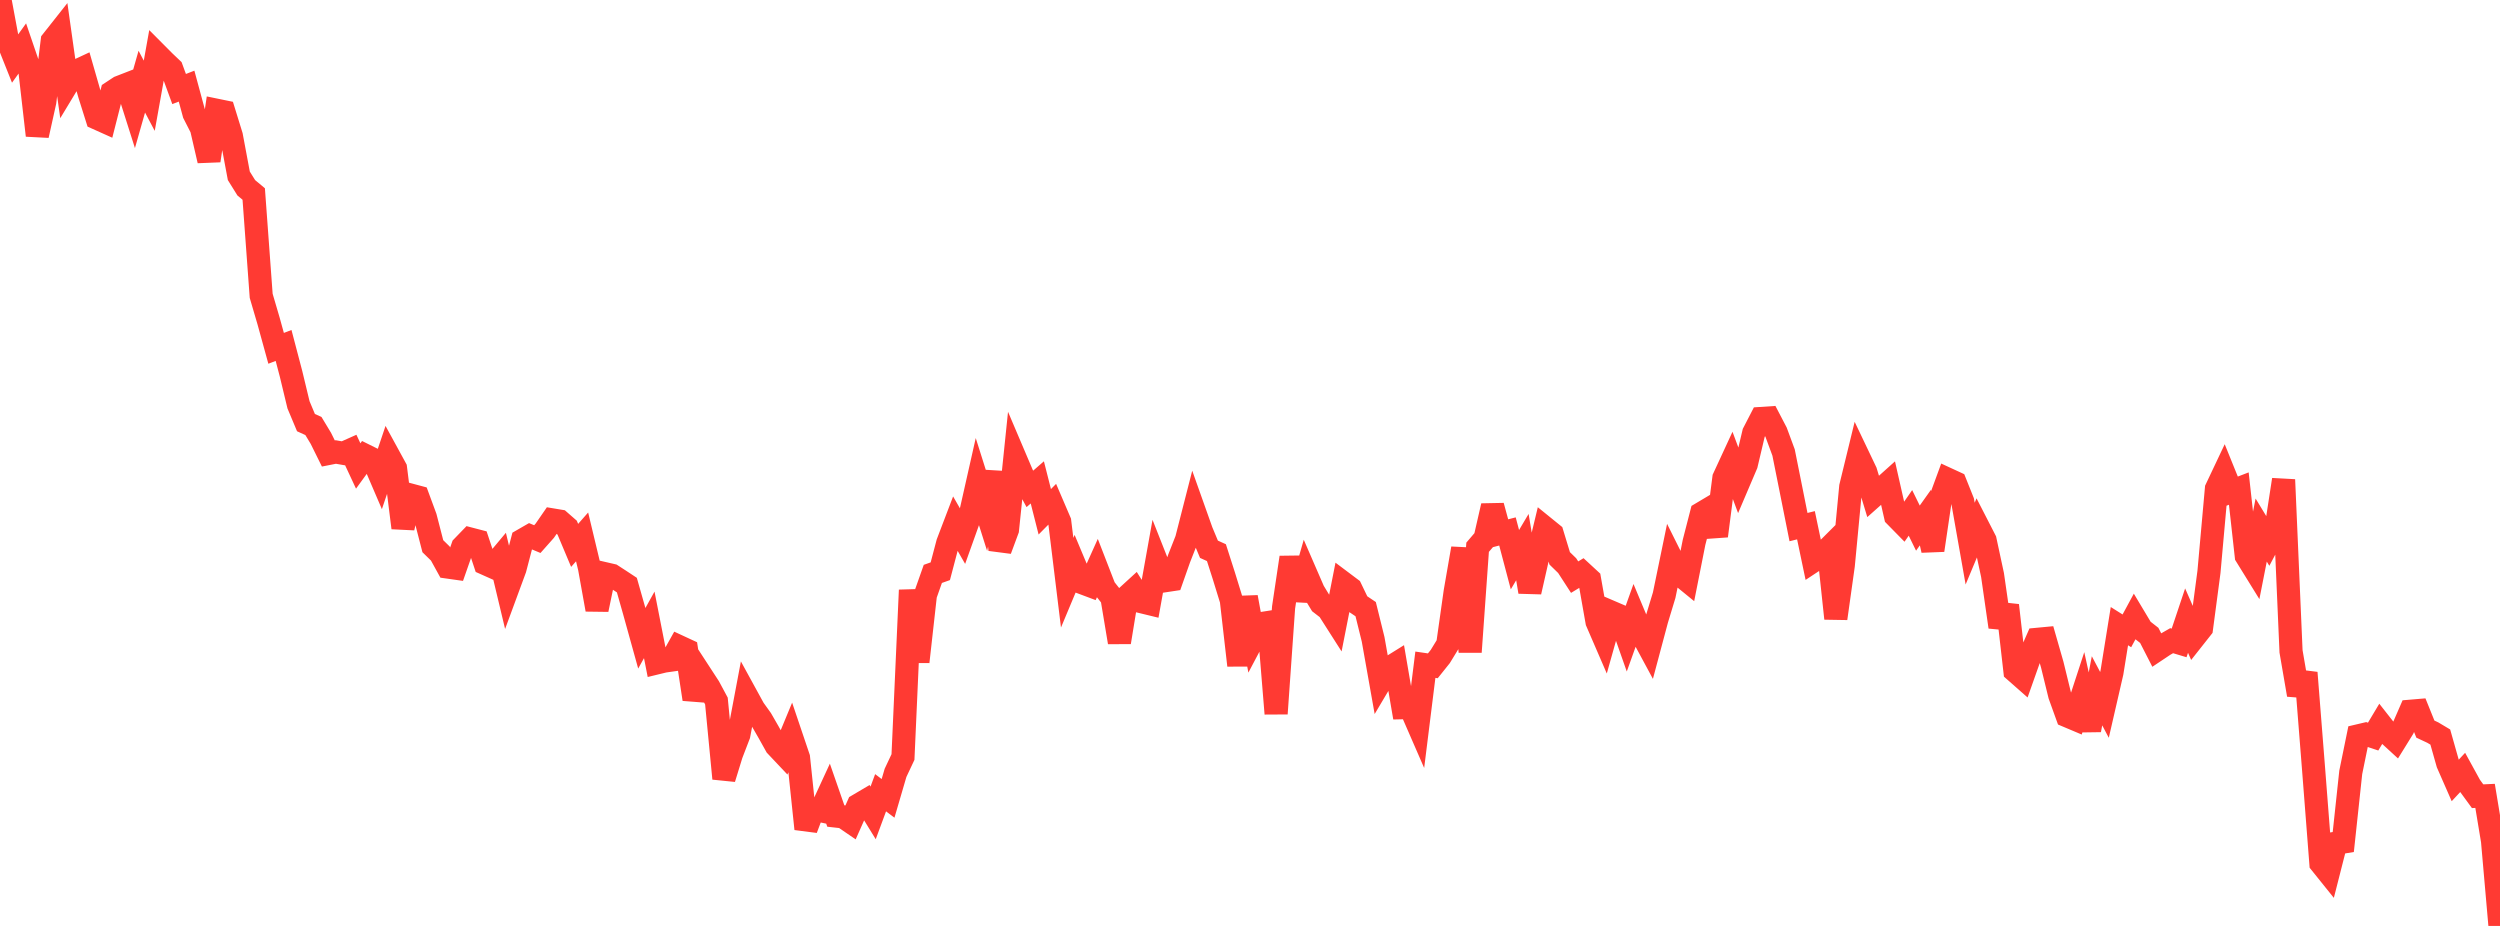 <?xml version="1.0" standalone="no"?>
<!DOCTYPE svg PUBLIC "-//W3C//DTD SVG 1.1//EN" "http://www.w3.org/Graphics/SVG/1.1/DTD/svg11.dtd">

<svg width="135" height="50" viewBox="0 0 135 50" preserveAspectRatio="none" 
  xmlns="http://www.w3.org/2000/svg"
  xmlns:xlink="http://www.w3.org/1999/xlink">


<polyline points="0.0, 0.0 0.403, 2.164 0.806, 3.174 1.209, 2.612 1.612, 3.792 2.015, 7.312 2.418, 5.495 2.821, 2.209 3.224, 1.699 3.627, 4.556 4.03, 3.889 4.433, 3.701 4.836, 5.102 5.239, 6.382 5.642, 6.563 6.045, 4.979 6.448, 4.713 6.851, 4.556 7.254, 5.827 7.657, 4.409 8.06, 5.171 8.463, 2.918 8.866, 3.323 9.269, 3.707 9.672, 4.808 10.075, 4.651 10.478, 6.138 10.881, 6.93 11.284, 8.674 11.687, 5.952 12.09, 6.035 12.493, 7.339 12.896, 9.493 13.299, 10.141 13.701, 10.476 14.104, 15.975 14.507, 17.348 14.91, 18.81 15.313, 18.654 15.716, 20.186 16.119, 21.859 16.522, 22.821 16.925, 23.005 17.328, 23.673 17.731, 24.488 18.134, 24.408 18.537, 24.478 18.94, 24.298 19.343, 25.162 19.746, 24.608 20.149, 24.808 20.552, 25.747 20.955, 24.552 21.358, 25.29 21.761, 28.502 22.164, 26.733 22.567, 26.841 22.97, 27.934 23.373, 29.495 23.776, 29.889 24.179, 30.62 24.582, 30.677 24.985, 29.525 25.388, 29.108 25.791, 29.213 26.194, 30.427 26.597, 30.607 27.0, 30.125 27.403, 31.811 27.806, 30.718 28.209, 29.175 28.612, 28.943 29.015, 29.112 29.418, 28.658 29.821, 28.074 30.224, 28.141 30.627, 28.493 31.03, 29.451 31.433, 28.993 31.836, 30.675 32.239, 32.916 32.642, 30.976 33.045, 31.069 33.448, 31.33 33.851, 31.596 34.254, 33.015 34.657, 34.467 35.06, 33.743 35.463, 35.796 35.866, 35.698 36.269, 35.641 36.672, 34.92 37.075, 35.107 37.478, 37.756 37.881, 36.486 38.284, 37.105 38.687, 37.856 39.09, 42.041 39.493, 40.732 39.896, 39.683 40.299, 37.547 40.701, 38.281 41.104, 38.843 41.507, 39.544 41.91, 40.267 42.313, 40.694 42.716, 39.72 43.119, 40.913 43.522, 44.758 43.925, 43.693 44.328, 43.778 44.731, 42.906 45.134, 44.065 45.537, 44.11 45.94, 44.386 46.343, 43.48 46.746, 43.242 47.149, 43.897 47.552, 42.808 47.955, 43.112 48.358, 41.735 48.761, 40.879 49.164, 31.866 49.567, 35.738 49.97, 32.131 50.373, 30.99 50.776, 30.847 51.179, 29.319 51.582, 28.262 51.985, 28.964 52.388, 27.836 52.791, 26.049 53.194, 27.326 53.597, 25.488 54.0, 29.691 54.403, 28.604 54.806, 24.708 55.209, 25.655 55.612, 26.4 56.015, 26.049 56.418, 27.637 56.821, 27.229 57.224, 28.169 57.627, 31.467 58.03, 30.503 58.433, 31.464 58.836, 31.615 59.239, 30.719 59.642, 31.758 60.045, 32.269 60.448, 34.683 60.851, 32.221 61.254, 31.852 61.657, 32.495 62.06, 32.593 62.463, 30.345 62.866, 31.365 63.269, 31.304 63.672, 30.16 64.075, 29.134 64.478, 27.559 64.881, 28.694 65.284, 29.66 65.687, 29.843 66.09, 31.101 66.493, 32.409 66.896, 35.928 67.299, 32.247 67.701, 34.437 68.104, 33.675 68.507, 33.612 68.91, 38.536 69.313, 32.805 69.716, 30.103 70.119, 32.391 70.522, 30.991 70.925, 31.919 71.328, 32.584 71.731, 32.895 72.134, 33.527 72.537, 31.482 72.94, 31.785 73.343, 32.623 73.746, 32.894 74.149, 34.525 74.552, 36.792 74.955, 36.112 75.358, 35.861 75.761, 38.215 76.164, 38.205 76.567, 39.13 76.97, 35.895 77.373, 35.954 77.776, 35.45 78.179, 34.791 78.582, 31.941 78.985, 29.617 79.388, 35.206 79.791, 29.552 80.194, 29.08 80.597, 27.319 81.0, 28.802 81.403, 28.698 81.806, 30.223 82.209, 29.543 82.612, 31.96 83.015, 30.18 83.418, 28.5 83.821, 28.827 84.224, 30.151 84.627, 30.544 85.03, 31.166 85.433, 30.921 85.836, 31.293 86.239, 33.574 86.642, 34.506 87.045, 33.073 87.448, 33.246 87.851, 34.392 88.254, 33.265 88.657, 34.229 89.06, 34.976 89.463, 33.466 89.866, 32.138 90.269, 30.184 90.672, 30.992 91.075, 31.321 91.478, 29.289 91.881, 27.724 92.284, 27.484 92.687, 28.94 93.09, 25.812 93.493, 24.94 93.896, 26.022 94.299, 25.077 94.701, 23.377 95.104, 22.597 95.507, 22.57 95.91, 23.343 96.313, 24.435 96.716, 26.444 97.119, 28.463 97.522, 28.363 97.925, 30.287 98.328, 30.021 98.731, 29.619 99.134, 33.397 99.537, 30.528 99.94, 26.285 100.343, 24.631 100.746, 25.476 101.149, 26.808 101.552, 26.45 101.955, 26.089 102.358, 27.867 102.761, 28.277 103.164, 27.696 103.567, 28.519 103.97, 27.952 104.373, 29.711 104.776, 26.981 105.179, 25.883 105.582, 26.069 105.985, 27.077 106.388, 29.356 106.791, 28.391 107.194, 29.176 107.597, 31.053 108.0, 33.855 108.403, 32.69 108.806, 36.228 109.209, 36.583 109.612, 35.444 110.015, 34.524 110.418, 34.486 110.821, 35.891 111.224, 37.537 111.627, 38.655 112.03, 38.825 112.433, 37.59 112.836, 39.42 113.239, 37.303 113.642, 38.064 114.045, 36.312 114.448, 33.812 114.851, 34.066 115.254, 33.321 115.657, 33.995 116.06, 34.31 116.463, 35.097 116.866, 34.828 117.269, 34.597 117.672, 34.718 118.075, 33.512 118.478, 34.433 118.881, 33.923 119.284, 30.883 119.687, 26.395 120.09, 25.543 120.493, 26.538 120.896, 26.383 121.299, 30.02 121.701, 30.67 122.104, 28.623 122.507, 29.287 122.91, 28.524 123.313, 25.904 123.716, 35.175 124.119, 37.518 124.522, 36.33 124.925, 41.423 125.328, 46.617 125.731, 47.118 126.134, 45.536 126.537, 45.469 126.94, 41.71 127.343, 39.737 127.746, 39.642 128.149, 39.776 128.552, 39.102 128.955, 39.615 129.358, 39.985 129.761, 39.334 130.164, 38.407 130.567, 38.373 130.97, 39.372 131.373, 39.561 131.776, 39.801 132.179, 41.224 132.582, 42.143 132.985, 41.71 133.388, 42.444 133.791, 42.996 134.194, 42.977 134.597, 45.409 135.0, 50.0" fill="none" stroke="#ff3a33" stroke-width="1.25"/>

</svg>